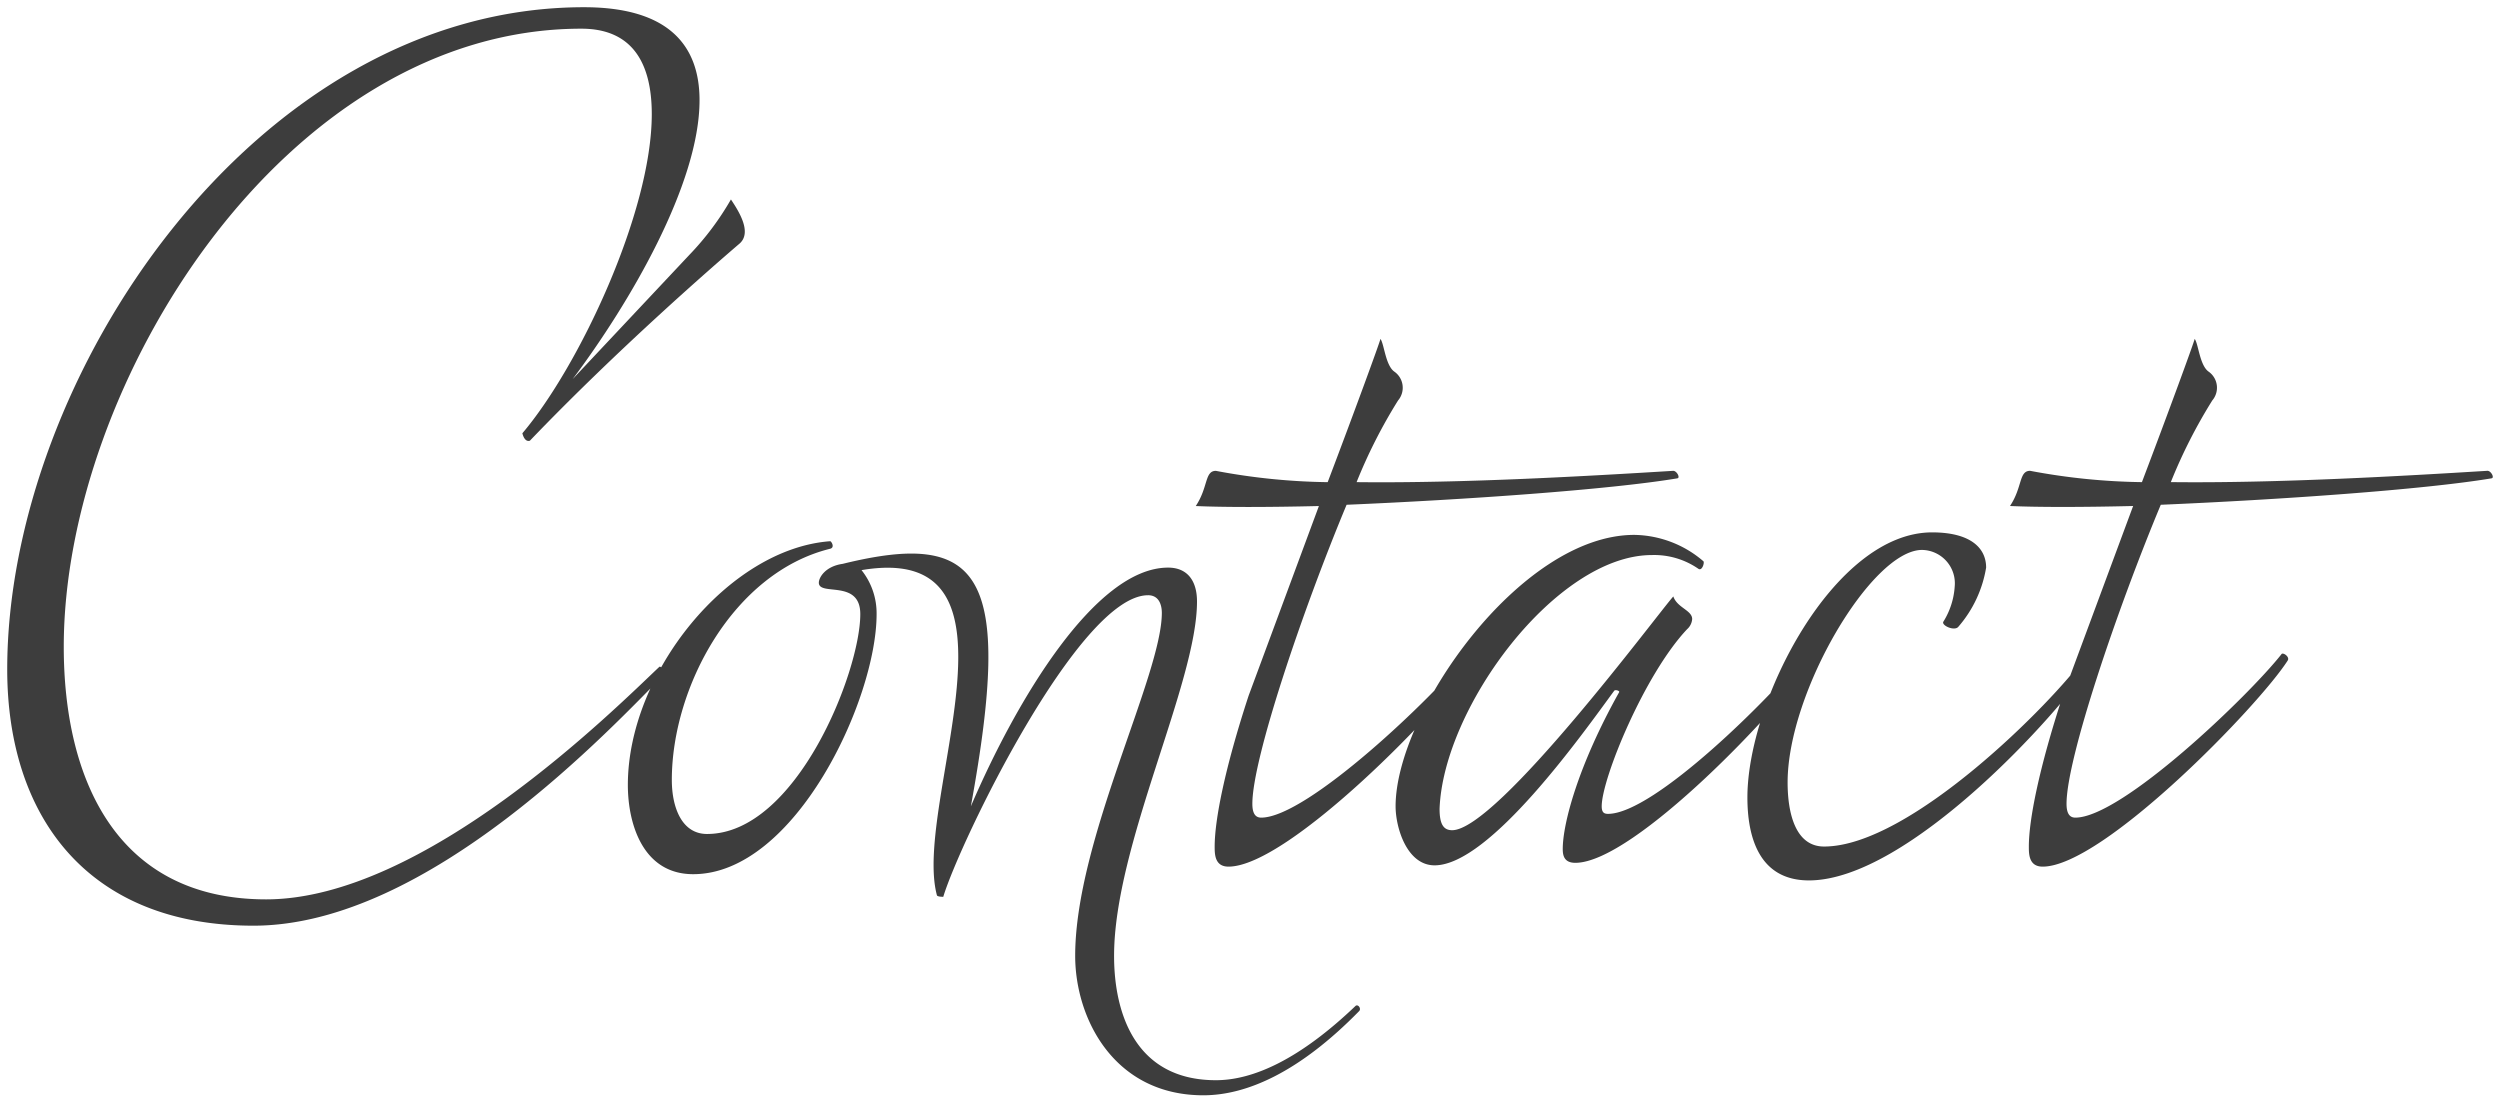 <svg xmlns="http://www.w3.org/2000/svg" width="173.107" height="76.342" viewBox="0 0 173.107 76.342">
  <path id="cursive-contact" d="M39.15-28.971c6.09-6.351,12.7-12.093,14.529-13.659.87-.783-.087-2.262-.609-3.045A19.58,19.58,0,0,1,50.2-41.847l-8.091,8.613c3.915-5.22,8.787-13.485,8.787-19.314,0-3.741-2.088-6.438-8-6.438C20.1-58.986,2.958-33.321,2.958-13.137,2.958-3.045,8.439,4.611,20.01,4.611c12.18,0,24.969-13.92,28.449-17.4.174-.174-.261-.609-.348-.522-3.132,2.958-16.269,16.1-27.231,16.1C10.44,2.784,6.873-5.655,6.873-14.7c0-18.183,15.312-42.8,35.844-42.8,3.567,0,4.872,2.436,4.872,5.916,0,6.786-5.046,17.487-8.961,22.1C38.715-29.145,38.889-28.884,39.15-28.971Zm42.8,10.7c.87,0,.957.87.957,1.218,0,4.35-6,15.747-6,23.751,0,4.35,2.7,9.657,8.874,9.657,3.045,0,6.7-1.653,10.788-5.829.174-.174-.087-.522-.261-.348-3.828,3.654-7.047,5.133-9.657,5.133C81.084,15.312,79.6,10.7,79.6,6.7c0-7.656,5.742-18.879,5.742-24.534,0-1.479-.7-2.349-2-2.349-5.046,0-10.527,9.222-13.659,16.53,2.958-16.182.7-19.14-8.874-16.791-1.218.174-1.653.957-1.653,1.305,0,.957,2.871-.261,2.871,2.175,0,4-4.437,15.225-10.614,15.225-1.74,0-2.436-1.827-2.436-3.741,0-6.438,4.263-14.355,10.962-16.008.348-.087.087-.522,0-.522-7.047.522-14.007,9.135-14.007,16.878,0,2.7,1.044,6.177,4.524,6.177,7.047,0,12.7-12.093,12.7-18.009a4.787,4.787,0,0,0-1.044-3.045C74.472-22.1,65.6-3.828,67.338,2.523c.087.087.348.087.435.087C68.9-1.131,77.169-18.27,81.954-18.27Zm36.627-8.091c.261,0,0-.522-.261-.522-5.655.348-14.529.87-21.924.783a35.819,35.819,0,0,1,2.871-5.655,1.361,1.361,0,0,0-.261-2c-.609-.435-.7-1.914-.957-2.262-.087.348-1.74,4.872-3.654,9.918a44.406,44.406,0,0,1-7.743-.783c-.783,0-.522,1.131-1.392,2.436,1.914.087,4.959.087,8.526,0L88.914-11.31C87.261-6.264,86.565-2.7,86.565-.87c0,.522,0,1.392.957,1.392,4.176,0,14.964-11.136,16.965-14.268.174-.261-.348-.609-.435-.435C101.79-11.31,93-2.871,89.784-2.871c-.435,0-.609-.348-.609-.957,0-3.132,3.48-13.4,6.525-20.706C103.878-24.882,113.883-25.578,118.581-26.361ZM120.06-20.1c.261.174.435-.435.348-.522a7.5,7.5,0,0,0-4.785-1.827c-7.917,0-16.53,12.354-16.53,18.792,0,1.479.783,4.089,2.7,4.089,3.828,0,10.266-9.135,12.441-12.093.087-.087.348,0,.348.087-2.871,5.133-3.915,9.135-3.915,10.875,0,.435.087.957.87.957,4.089,0,14.355-10.875,16.356-14.007.174-.261-.348-.609-.435-.435C125.193-11.31,117.015-3.132,113.8-3.132c-.261,0-.435-.087-.435-.522,0-1.914,2.958-9.135,5.916-12.267a1.04,1.04,0,0,0,.348-.7c0-.609-1.044-.783-1.305-1.566C117.363-17.139,106.14-2,103.008-2c-.609,0-.87-.435-.87-1.479.261-7.047,8.091-17.574,14.7-17.574A5.379,5.379,0,0,1,120.06-20.1Zm16.965,3.654c-.174.261.783.7,1.044.348a8.292,8.292,0,0,0,1.914-4.089c0-1.392-1.131-2.436-3.741-2.436-6.786,0-12.789,11.658-12.789,18.357,0,2.7.783,5.742,4.263,5.742,6.873,0,17.4-11.658,19.488-14.964.174-.261-.348-.609-.435-.435C144.681-10.962,134.763-.87,128.76-.87c-2,0-2.523-2.349-2.523-4.437,0-6.264,5.829-16.1,9.309-16.1a2.31,2.31,0,0,1,2.262,2.523A5.238,5.238,0,0,1,137.025-16.443Zm37.932-9.918c.261,0,0-.522-.261-.522-5.655.348-14.529.87-21.924.783a35.819,35.819,0,0,1,2.871-5.655,1.361,1.361,0,0,0-.261-2c-.609-.435-.7-1.914-.957-2.262-.087.348-1.74,4.872-3.654,9.918a44.406,44.406,0,0,1-7.743-.783c-.783,0-.522,1.131-1.392,2.436,1.914.087,4.959.087,8.526,0L145.29-11.31c-1.653,5.046-2.349,8.613-2.349,10.44,0,.522,0,1.392.957,1.392,4.176,0,14.964-11.136,16.965-14.268.174-.261-.348-.609-.435-.435-2.262,2.871-11.049,11.31-14.268,11.31-.435,0-.609-.348-.609-.957,0-3.132,3.48-13.4,6.525-20.706C160.254-24.882,170.259-25.578,174.957-26.361Z" transform="translate(-2.458 59.486)" fill="#3d3d3d" stroke="rgba(0,0,0,0)" stroke-width="1"/>
</svg>
